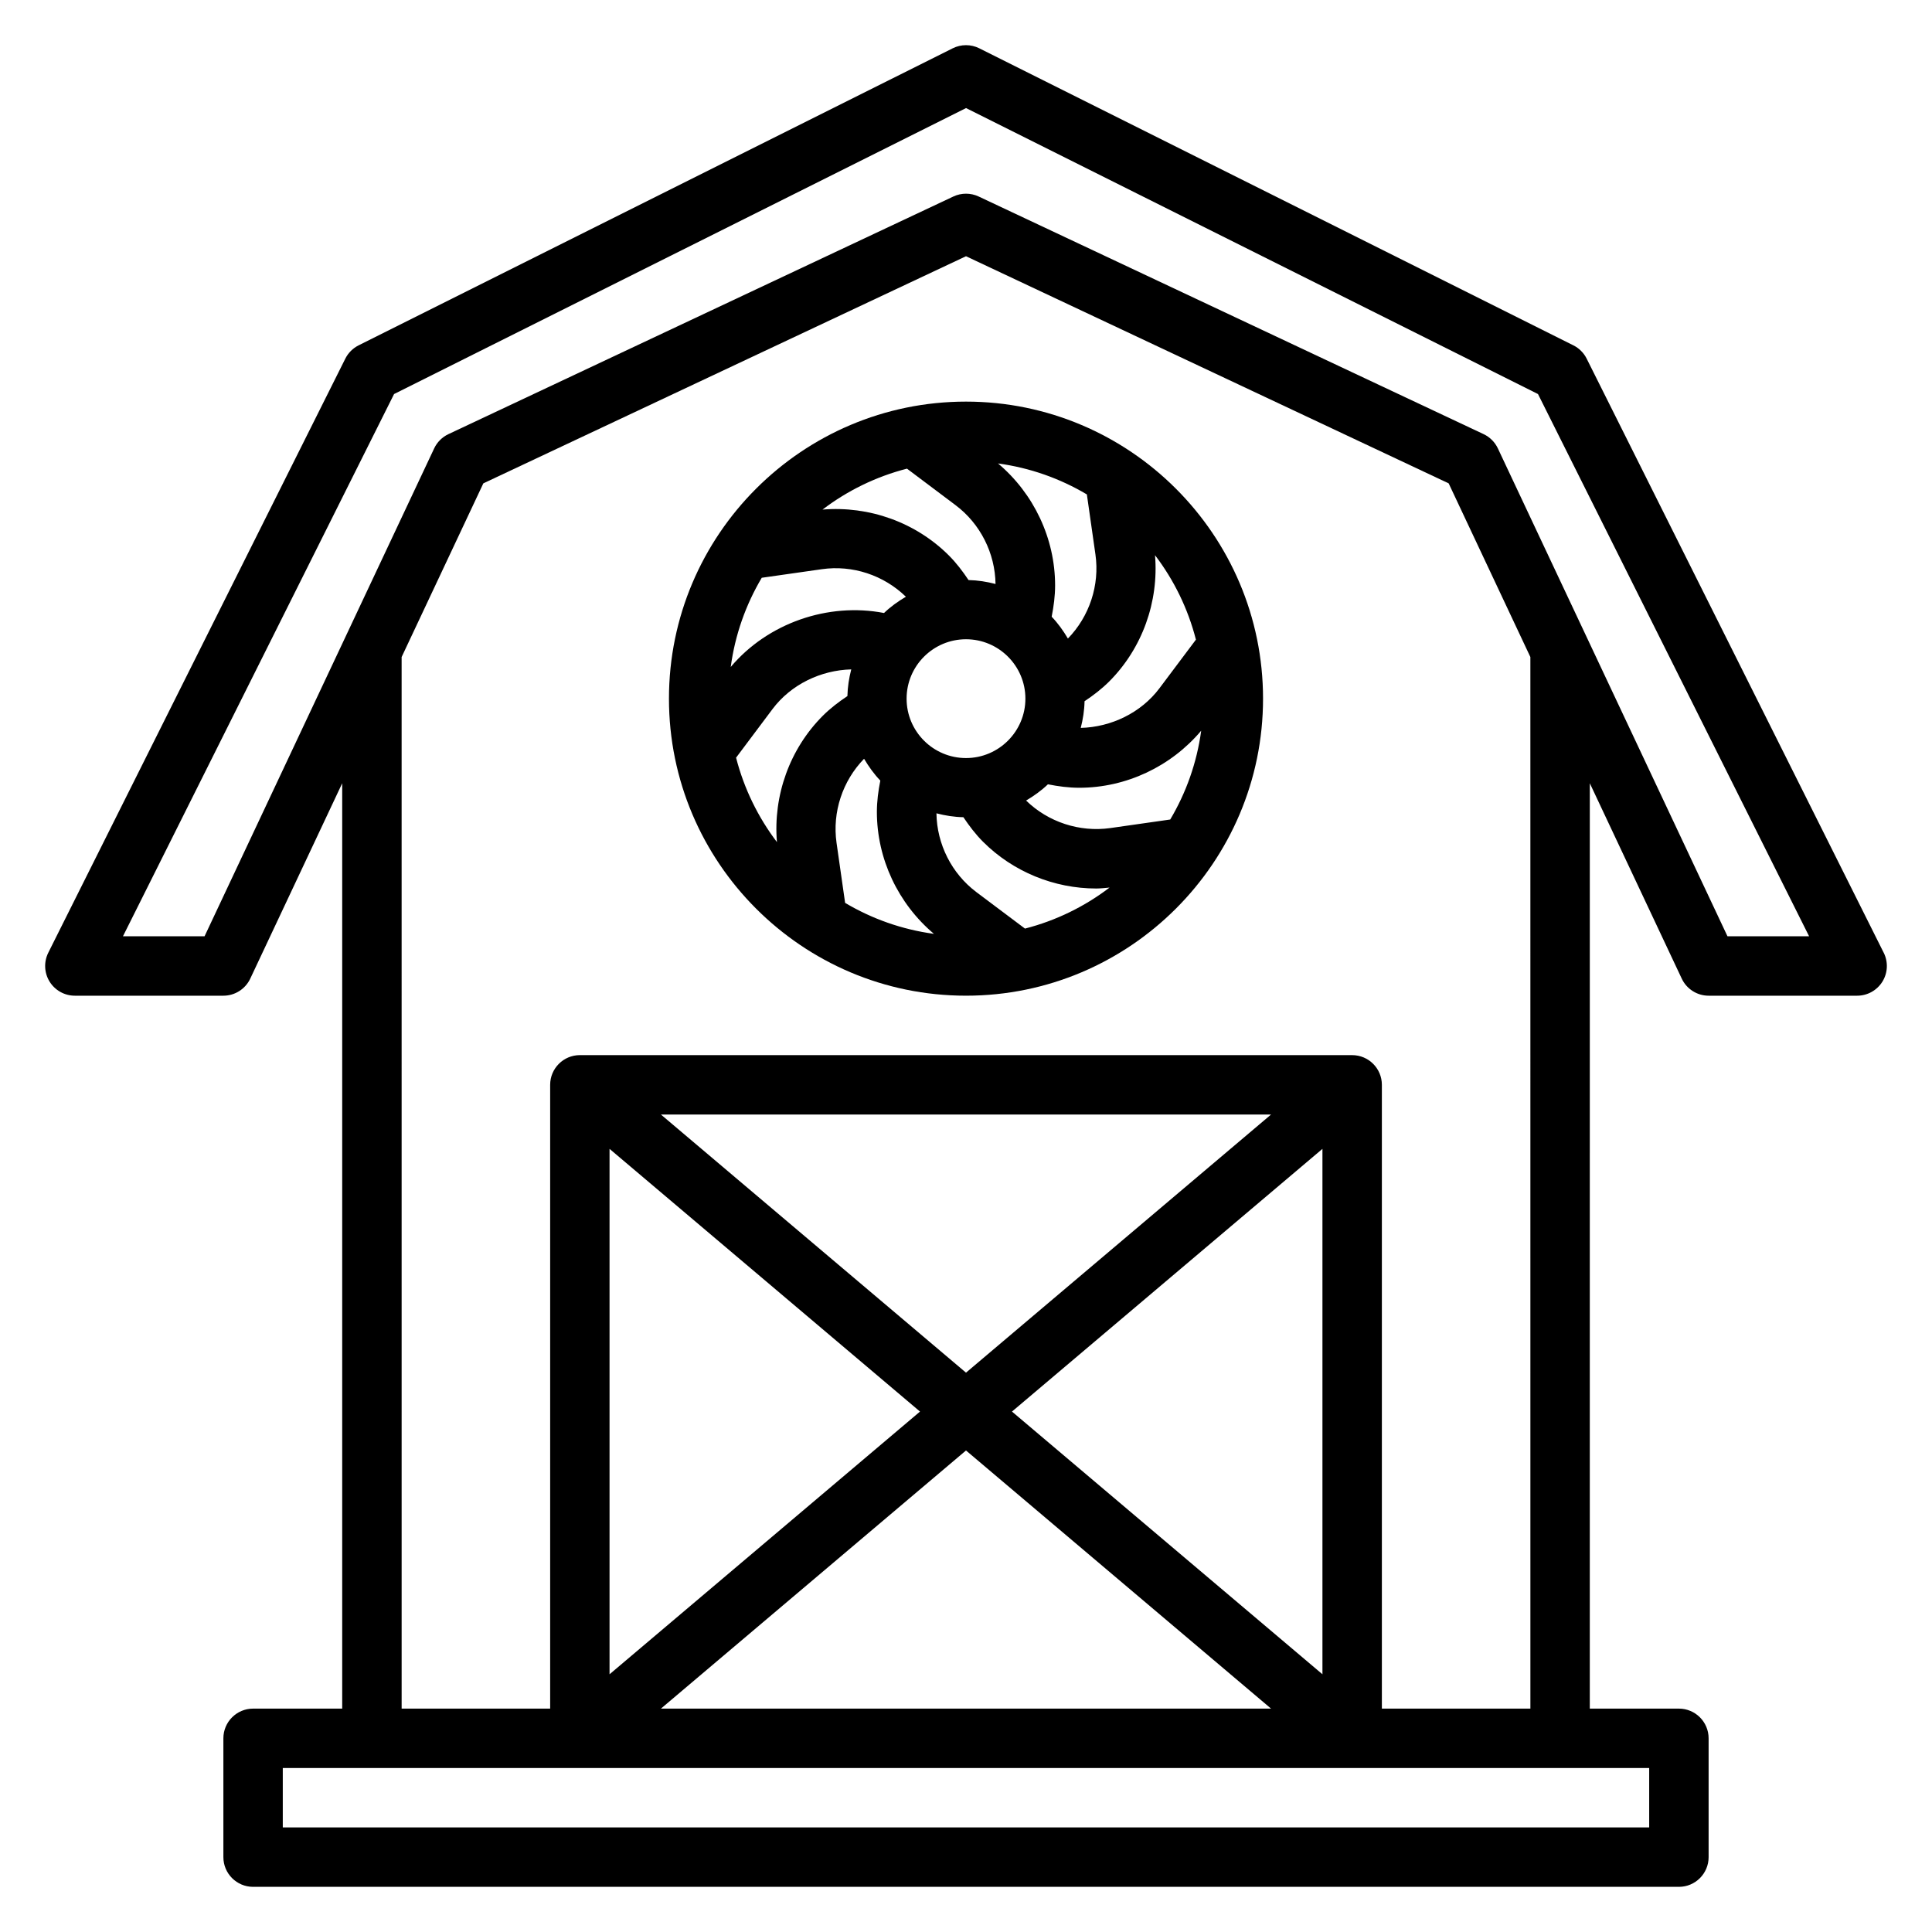 <?xml version="1.0" encoding="UTF-8"?>
<!-- Uploaded to: ICON Repo, www.iconrepo.com, Generator: ICON Repo Mixer Tools -->
<svg fill="#000000" width="800px" height="800px" version="1.1" viewBox="144 144 512 512" xmlns="http://www.w3.org/2000/svg">
 <g>
  <path d="m643.2 396.48-78.719-157.44c-0.762-1.52-2-2.762-3.519-3.519l-157.44-78.719c-2.211-1.109-4.824-1.109-7.047 0l-157.44 78.719c-1.52 0.762-2.762 2-3.519 3.519l-78.719 157.44c-1.219 2.441-1.086 5.336 0.348 7.66 1.434 2.312 3.961 3.731 6.691 3.731h39.359c3.047 0 5.824-1.762 7.125-4.519l24.367-51.781v245.23h-23.617c-4.344 0-7.871 3.527-7.871 7.871v31.488c0 4.344 3.527 7.871 7.871 7.871h377.86c4.344 0 7.871-3.527 7.871-7.871v-31.488c0-4.344-3.527-7.871-7.871-7.871h-23.617l0.004-245.23 24.363 51.773c1.297 2.762 4.078 4.527 7.125 4.527h39.359c2.731 0 5.258-1.418 6.699-3.731 1.434-2.324 1.559-5.219 0.344-7.66zm-62.148 231.81h-362.11v-15.742h362.11zm-193.24-110.21-82.277 69.621v-139.24zm12.188 10.312 80.844 68.41h-161.69zm12.184-10.312 82.277-69.621v139.24zm-12.184-10.312-80.848-68.406h161.69zm149.57 89.035h-39.359v-165.31c0-4.344-3.527-7.871-7.871-7.871l-204.67-0.004c-4.344 0-7.871 3.527-7.871 7.871v165.31h-39.359l-0.004-278.68 21.656-46.027 127.91-60.188 127.91 60.191 21.652 46.023zm52.23-204.68-60.852-129.3c-0.781-1.652-2.117-2.992-3.769-3.769l-133.82-62.977c-2.125-1-4.582-1-6.707 0l-133.82 62.977c-1.652 0.781-2.992 2.117-3.769 3.769l-60.852 129.3h-21.625l71.848-143.7 151.58-75.781 151.57 75.785 71.848 143.7z"/>
  <path d="m400 250.43c-43.406 0-78.719 35.312-78.719 78.719s35.312 78.719 78.719 78.719 78.719-35.312 78.719-78.719-35.312-78.719-78.719-78.719zm-34.309 116.92c-1.156-8.125 1.59-16.406 7.297-22.27 1.234 2.086 2.637 4.047 4.305 5.785-0.539 2.734-0.91 5.488-0.91 8.293 0 12.453 5.644 24.332 15.121 32.324-8.5-1.156-16.453-4-23.539-8.211zm68.613-76.402c1.156 8.125-1.59 16.406-7.297 22.27-1.234-2.086-2.637-4.047-4.305-5.785 0.543-2.734 0.91-5.488 0.91-8.293 0-12.453-5.644-24.332-15.121-32.324 8.5 1.156 16.453 4 23.539 8.211zm-34.305 53.945c-8.684 0-15.742-7.062-15.742-15.742 0-8.684 7.062-15.742 15.742-15.742 8.684 0 15.742 7.062 15.742 15.742 0 8.68-7.062 15.742-15.742 15.742zm-2.758-67.016c6.551 4.922 10.469 12.707 10.586 20.883-2.305-0.598-4.676-0.984-7.156-1.039-1.543-2.312-3.227-4.535-5.195-6.504-8.785-8.793-21.152-13.195-33.496-12.172 6.574-5.008 14.145-8.73 22.379-10.848zm-51.371 19.238 15.926-2.273c8.148-1.164 16.406 1.59 22.27 7.297-2.086 1.234-4.055 2.644-5.793 4.312-14.848-2.859-30.812 2.676-40.621 14.297 1.141-8.531 4-16.523 8.219-23.633zm56.883 83.305c-6.551-4.922-10.469-12.707-10.586-20.883 2.297 0.598 4.668 0.984 7.141 1.031 1.543 2.305 3.227 4.519 5.203 6.504 7.957 7.957 18.852 12.391 30 12.391 1.172 0 2.356-0.148 3.535-0.25-6.59 5.023-14.168 8.754-22.418 10.871zm51.371-19.242-15.926 2.273c-8.133 1.133-16.406-1.59-22.27-7.297 2.086-1.234 4.047-2.644 5.785-4.305 2.734 0.543 5.488 0.914 8.293 0.914 12.453 0 24.332-5.644 32.324-15.121-1.152 8.5-4 16.453-8.207 23.535zm-2.856-34.785c-4.902 6.535-12.824 10.297-20.859 10.508 0.582-2.273 0.961-4.621 1.008-7.07 2.312-1.543 4.519-3.227 6.504-5.203 8.793-8.793 13.203-21.16 12.172-33.496 5.008 6.574 8.73 14.145 10.84 22.379zm-112.2 18.398 9.66-12.887c4.902-6.535 12.824-10.305 20.859-10.508-0.582 2.273-0.961 4.629-1.016 7.07-2.312 1.543-4.519 3.227-6.504 5.203-8.793 8.793-13.203 21.16-12.172 33.496-4.988-6.578-8.711-14.148-10.828-22.375z"/>
 </g>
</svg>